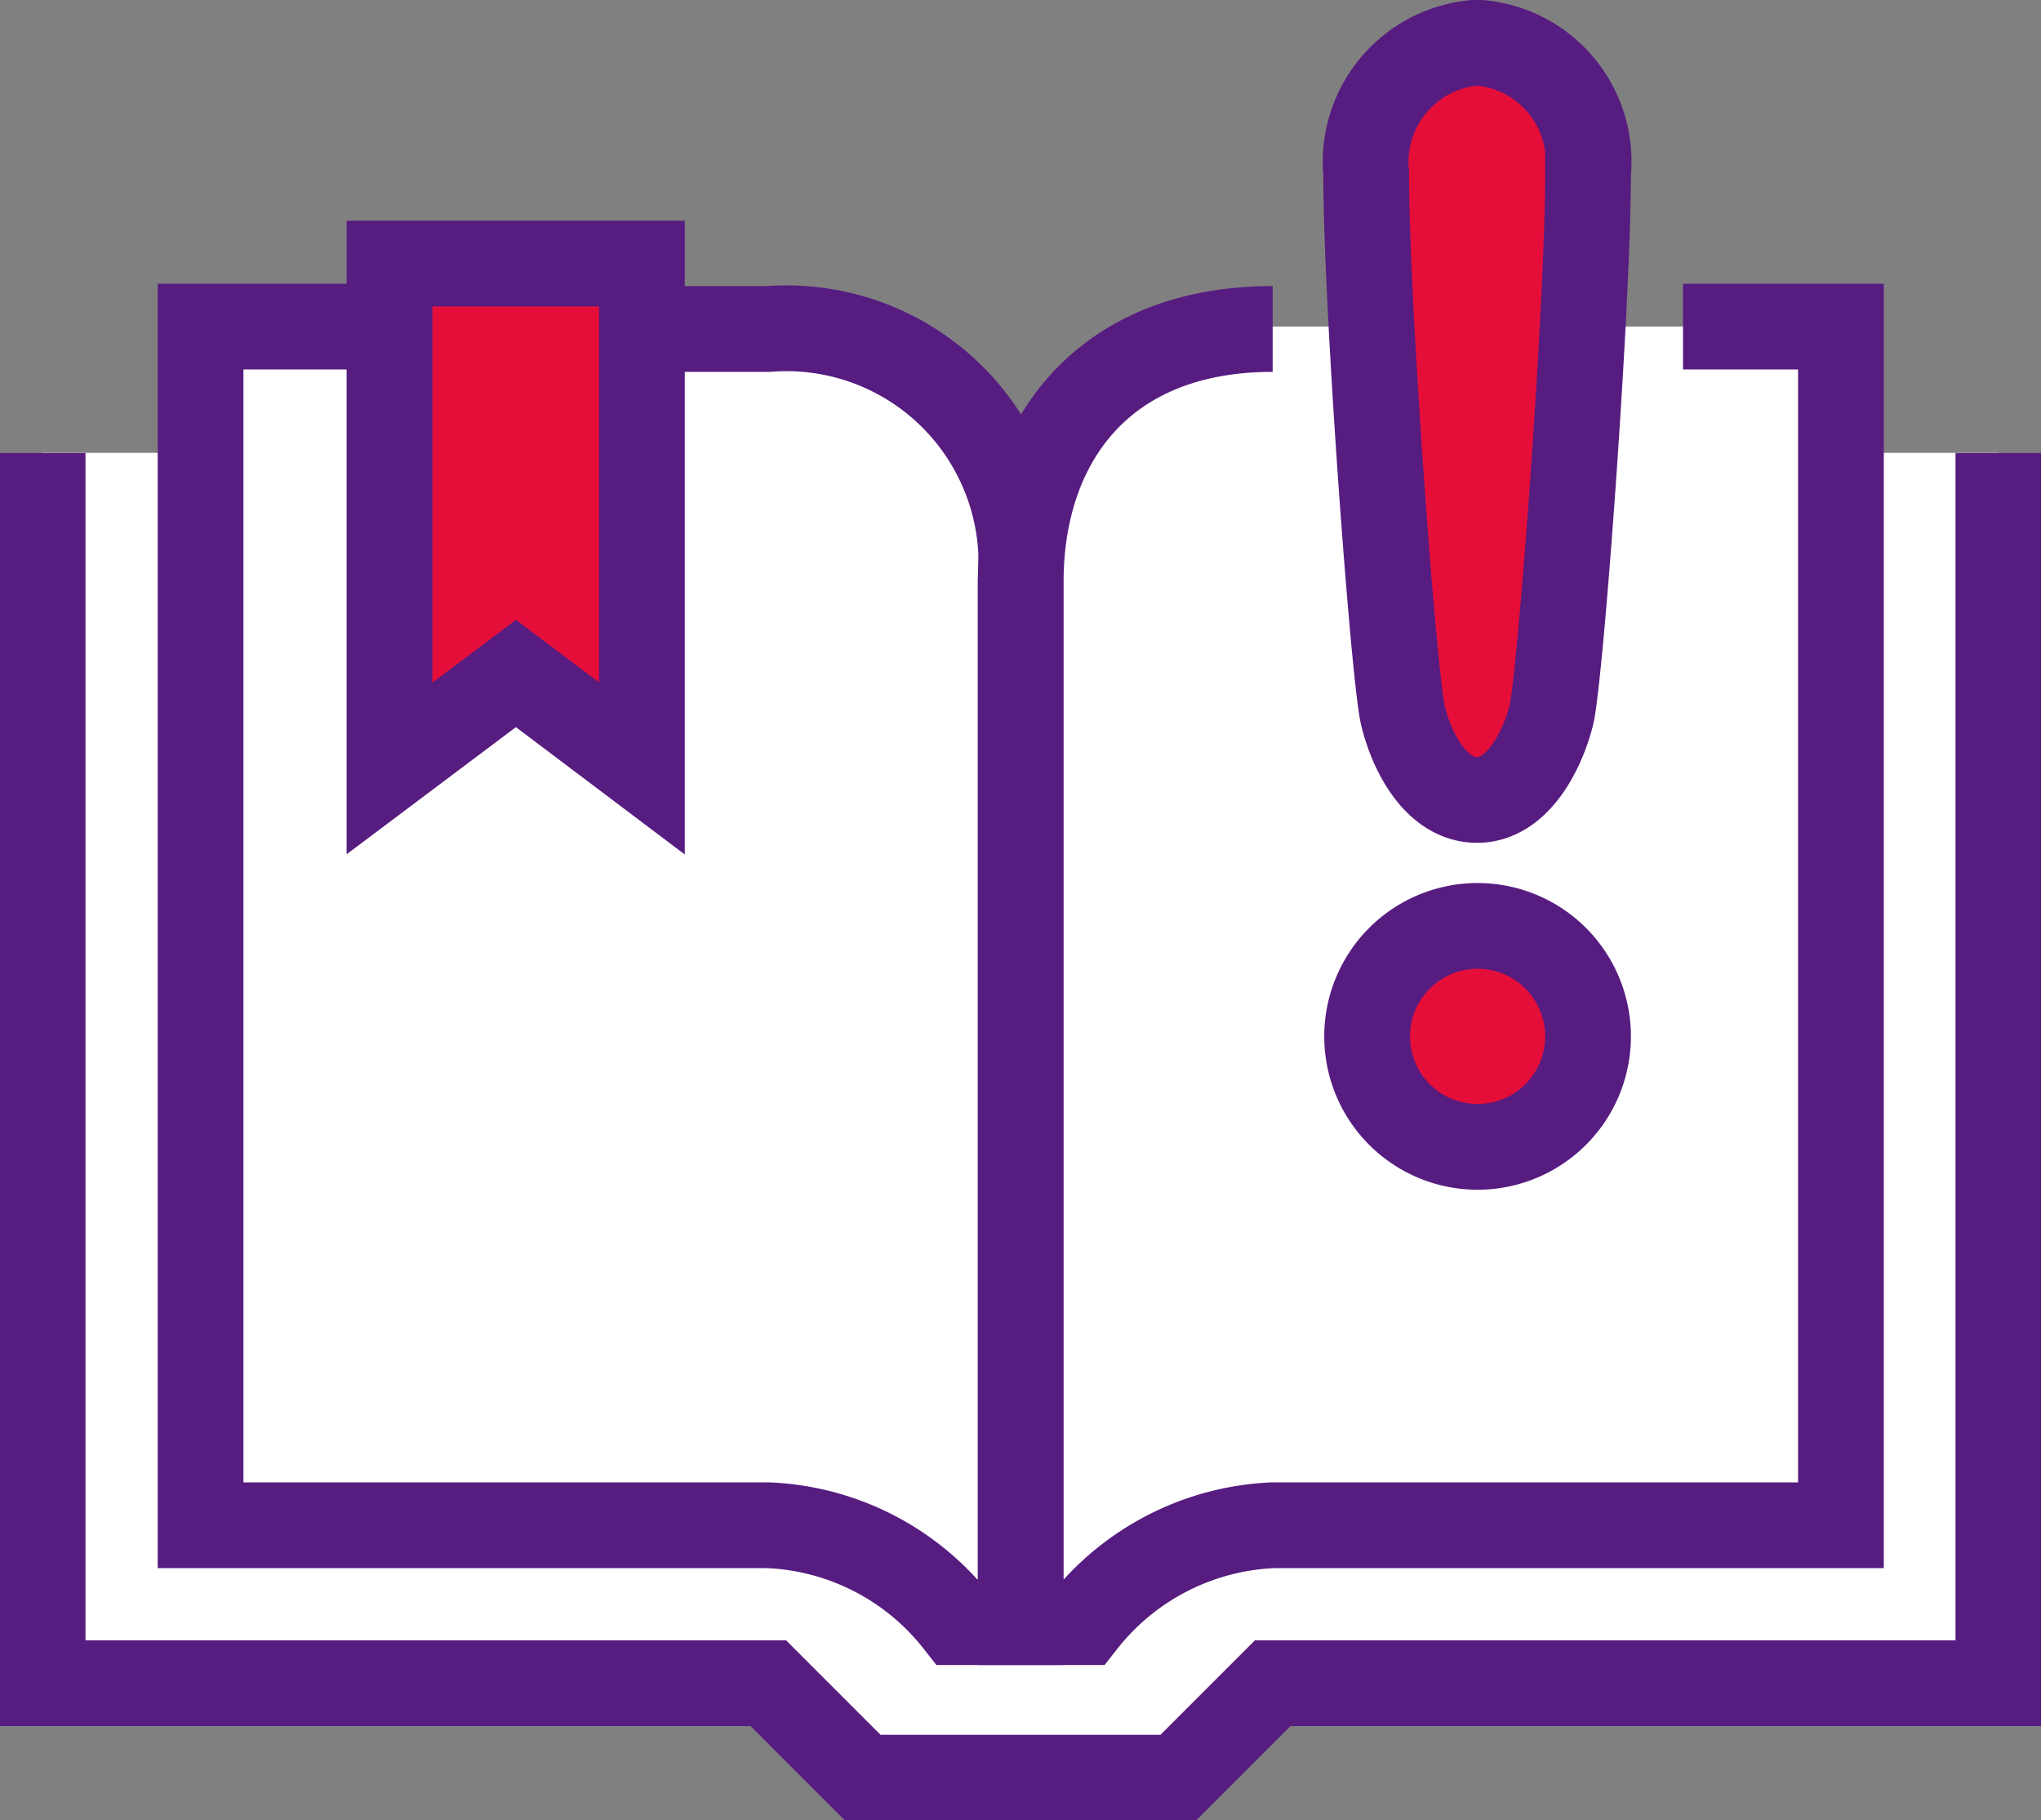 <svg xmlns="http://www.w3.org/2000/svg" viewBox="0 0 42.13 37.57"><rect x="0" y="0" width="42.13" height="37.57" fill="#808080" stroke="none"/><defs><style>.cls-1,.cls-2{fill:#fff;}.cls-2,.cls-3{stroke:#571c80;stroke-miterlimit:10;stroke-width:1.77px;}.cls-3{fill:#e50e39;}</style></defs><g id="图层_2" data-name="图层 2"><g id="图层_1-2" data-name="图层 1"><polygon class="cls-1" points="0.88 9.35 0.88 34.74 15.86 34.74 17.81 36.69 24.32 36.69 26.27 34.74 41.25 34.74 41.25 9.35 0.88 9.35"/><path class="cls-1" d="M26.27,6.74c-3.55,0-5.2,2.37-5.2,5.21a4.85,4.85,0,0,0-5.21-5.21H4.14V31.48H15.86a5.24,5.24,0,0,1,3.9,2h2.61a5.26,5.26,0,0,1,3.9-2H38V6.74Z"/><polyline class="cls-2" points="0.88 9.35 0.88 34.74 15.86 34.74 17.81 36.69 24.32 36.69 26.27 34.74 41.25 34.74 41.25 9.35"/><path class="cls-2" d="M8,6.74H4.14V31.48H15.86a5.24,5.24,0,0,1,3.9,2h1.31V12a4.85,4.85,0,0,0-5.21-5.21H13.25"/><path class="cls-2" d="M34.74,6.74H38V31.48H26.27a5.26,5.26,0,0,0-3.9,2h-1.3V12c0-2.84,1.65-5.21,5.2-5.21"/><polygon class="cls-3" points="8.04 15.86 10.65 13.9 13.25 15.86 13.25 5.44 8.04 5.44 8.04 15.86"/><path class="cls-3" d="M30.51,19.11a2.28,2.28,0,1,0,2.27,2.28A2.28,2.28,0,0,0,30.51,19.11Z"/><path class="cls-3" d="M30.49.88a2.47,2.47,0,0,0-2.29,2.7c0,2.73.57,10.41.76,11.19s.7,1.74,1.53,1.74,1.34-1,1.53-1.74.76-8.46.76-11.19A2.46,2.46,0,0,0,30.49.88Z"/></g></g></svg>